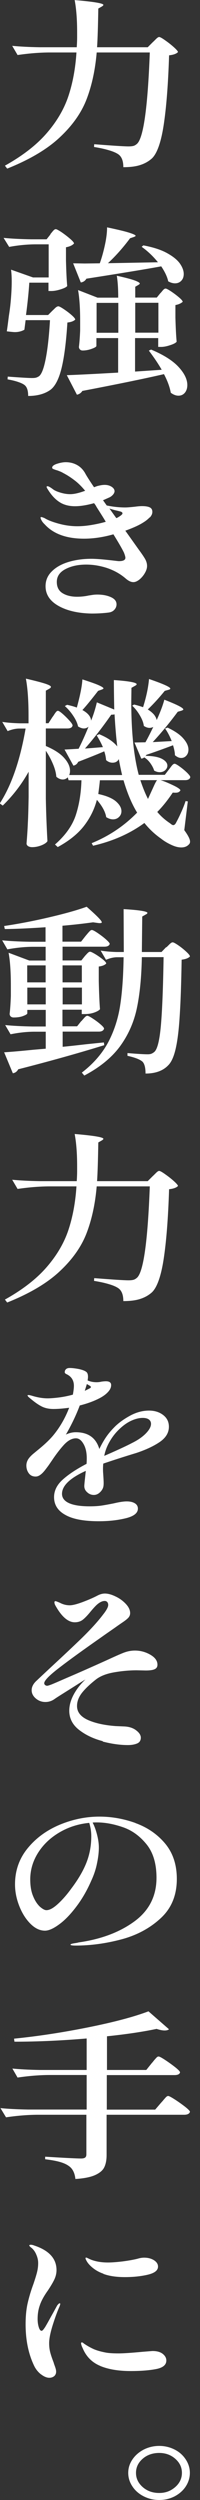 <svg width="20" height="249" viewBox="0 0 20 249" fill="none" xmlns="http://www.w3.org/2000/svg">
<rect x="0" y="0" width="20" height="249" fill="#333333" stroke="none"/>
<g clip-path="url(#clip0_2005_3149)">
<path d="M4.858 5.226C3.876 5.236 2.845 5.321 1.759 5.481L1.22 4.565C1.976 4.64 2.893 4.688 3.97 4.706H7.675C7.703 4.272 7.713 3.95 7.713 3.733V3.194C7.713 1.909 7.628 0.851 7.467 0.009C9.385 0.17 10.34 0.331 10.34 0.491C10.34 0.529 10.283 0.586 10.179 0.652L9.83 0.851C9.801 2.589 9.763 3.875 9.707 4.706H14.772L15.273 4.206C15.339 4.149 15.443 4.045 15.585 3.903C15.727 3.761 15.831 3.686 15.916 3.686C16.001 3.686 16.199 3.79 16.502 4.007C16.814 4.224 17.107 4.451 17.381 4.697C17.655 4.943 17.797 5.113 17.797 5.188C17.636 5.359 17.334 5.463 16.908 5.51C16.814 8.468 16.625 10.793 16.36 12.503C16.095 14.204 15.698 15.301 15.188 15.783C14.848 16.085 14.451 16.303 13.997 16.444C13.553 16.586 12.996 16.652 12.334 16.652C12.334 16.038 12.173 15.613 11.843 15.376C11.644 15.235 11.332 15.093 10.879 14.961C10.434 14.828 9.934 14.724 9.404 14.639L9.423 14.365C11.247 14.507 12.391 14.582 12.854 14.582C13.062 14.582 13.222 14.564 13.336 14.535C13.449 14.507 13.563 14.441 13.676 14.346C14.338 13.817 14.772 10.774 14.98 5.226H9.669C9.518 6.984 9.177 8.534 8.658 9.885C8.138 11.237 7.24 12.503 5.983 13.675C4.726 14.857 2.968 15.896 0.719 16.794L0.492 16.501C2.259 15.518 3.649 14.441 4.66 13.278C5.671 12.116 6.399 10.887 6.834 9.592C7.268 8.298 7.542 6.842 7.646 5.226H4.877H4.858Z" fill="white"/>
<path d="M5.028 23.334C5.066 23.287 5.132 23.211 5.208 23.117C5.283 23.022 5.349 22.947 5.406 22.899C5.463 22.852 5.52 22.824 5.576 22.824C5.661 22.824 5.85 22.928 6.153 23.126C6.455 23.334 6.739 23.551 7.003 23.778C7.268 24.005 7.4 24.166 7.4 24.251C7.249 24.43 6.984 24.553 6.597 24.629V25.942C6.625 27.039 6.663 27.88 6.72 28.485C6.654 28.589 6.436 28.702 6.077 28.815C5.718 28.929 5.406 28.985 5.123 28.985H4.848V28.154H2.93C2.864 29.165 2.75 30.242 2.599 31.377H4.811L5.245 30.942C5.245 30.942 5.349 30.847 5.434 30.762C5.52 30.677 5.586 30.611 5.652 30.573C5.718 30.535 5.775 30.507 5.831 30.507C5.916 30.507 6.096 30.602 6.38 30.791C6.663 30.98 6.928 31.178 7.164 31.386C7.4 31.594 7.523 31.745 7.523 31.83C7.362 31.991 7.098 32.085 6.739 32.123C6.616 34.089 6.417 35.611 6.153 36.678C5.888 37.746 5.52 38.465 5.047 38.824C4.48 39.23 3.733 39.438 2.817 39.438C2.817 38.909 2.703 38.55 2.467 38.361C2.316 38.238 2.089 38.134 1.777 38.03C1.465 37.926 1.125 37.85 0.756 37.784L0.775 37.51C2.061 37.605 2.864 37.652 3.195 37.652C3.355 37.652 3.497 37.642 3.601 37.614C3.705 37.586 3.799 37.538 3.903 37.472C4.168 37.264 4.385 36.688 4.574 35.724C4.763 34.76 4.905 33.484 5 31.887H2.561L2.439 32.841C2.146 33.002 1.834 33.078 1.484 33.078C1.361 33.078 1.087 33.049 0.681 33.002C0.737 32.652 0.804 32.133 0.889 31.452C0.926 31.235 0.974 30.904 1.03 30.441C1.125 29.543 1.172 28.74 1.172 28.031C1.172 27.615 1.153 27.218 1.106 26.859L3.299 27.634H4.867V24.336H3.478C2.646 24.345 1.796 24.43 0.917 24.591L0.359 23.693C1.115 23.769 2.032 23.816 3.11 23.835H4.659L5.056 23.334H5.028ZM16.048 29.193C16.104 29.137 16.18 29.042 16.284 28.919C16.388 28.797 16.482 28.74 16.558 28.74C16.634 28.74 16.823 28.834 17.106 29.023C17.39 29.212 17.654 29.411 17.9 29.619C18.146 29.827 18.269 29.978 18.269 30.063C18.089 30.224 17.843 30.328 17.541 30.384V31.632C17.569 32.643 17.607 33.437 17.664 34.032C17.598 34.136 17.39 34.259 17.031 34.373C16.681 34.495 16.369 34.552 16.114 34.552H15.821V33.673H13.505V37.009L16.171 36.83C15.84 36.253 15.415 35.62 14.885 34.921L15.112 34.817C16.35 35.337 17.267 35.913 17.853 36.546C18.439 37.179 18.732 37.784 18.732 38.351C18.732 38.663 18.647 38.918 18.486 39.117C18.316 39.315 18.108 39.41 17.843 39.41C17.598 39.41 17.342 39.315 17.078 39.117C16.983 38.569 16.756 37.945 16.397 37.264C14.422 37.718 11.7 38.276 8.232 38.937C8.118 39.126 7.939 39.258 7.693 39.315L6.682 37.368C7.769 37.331 9.479 37.245 11.814 37.113V33.673H9.64V34.448C9.64 34.533 9.489 34.628 9.177 34.741C8.865 34.855 8.563 34.911 8.26 34.911C8.147 34.911 8.062 34.873 7.996 34.807C7.929 34.732 7.892 34.647 7.892 34.552C7.948 34.117 7.986 33.579 8.015 32.926V31.934C8.015 30.696 7.948 29.685 7.807 28.891L9.753 29.647H11.823C11.823 28.768 11.776 28.04 11.681 27.464C12.551 27.653 13.146 27.814 13.477 27.936C13.808 28.059 13.978 28.163 13.978 28.239C13.978 28.277 13.931 28.324 13.836 28.381L13.524 28.56V29.638H15.679L16.048 29.184V29.193ZM15.802 26.131C15.31 25.517 14.762 25.007 14.167 24.581L14.337 24.44C15.292 24.619 16.067 24.865 16.662 25.186C17.257 25.508 17.692 25.848 17.966 26.216C18.231 26.585 18.373 26.944 18.373 27.284C18.373 27.558 18.297 27.785 18.136 27.955C17.976 28.125 17.768 28.22 17.503 28.22C17.286 28.22 17.059 28.154 16.823 28.021C16.728 27.577 16.492 27.076 16.123 26.528C14.469 26.831 11.974 27.237 8.638 27.757C8.515 27.974 8.326 28.097 8.081 28.135L7.315 26.226L8.468 26.245L9.98 26.226C10.188 25.649 10.358 25.026 10.5 24.364C10.642 23.703 10.708 23.126 10.708 22.644C11.785 22.871 12.532 23.05 12.938 23.183C13.354 23.315 13.562 23.419 13.562 23.485C13.562 23.523 13.496 23.561 13.373 23.608L13.005 23.731C12.315 24.657 11.578 25.489 10.793 26.216L15.821 26.122L15.802 26.131ZM9.659 30.167V33.144H11.833V30.167H9.659ZM15.84 33.134V30.157H13.524V33.134H15.84Z" fill="white"/>
<path d="M14.97 51.526C14.791 51.715 14.592 51.875 14.375 52.008C13.931 52.301 13.316 52.575 12.532 52.858L13.893 54.767C14.195 55.174 14.403 55.486 14.526 55.703C14.64 55.92 14.706 56.138 14.706 56.374C14.706 56.591 14.63 56.828 14.488 57.073C14.347 57.319 14.167 57.536 13.95 57.716C13.732 57.886 13.534 57.981 13.335 57.981C13.099 57.981 12.844 57.858 12.57 57.621C12.022 57.149 11.398 56.809 10.699 56.572C9.999 56.346 9.309 56.232 8.619 56.232C7.807 56.232 7.117 56.383 6.54 56.686C5.964 56.988 5.68 57.413 5.68 57.962C5.68 58.463 5.869 58.841 6.247 59.077C6.625 59.313 7.117 59.436 7.703 59.436C8.09 59.436 8.478 59.398 8.865 59.313C8.931 59.304 9.054 59.285 9.234 59.256C9.413 59.228 9.574 59.219 9.735 59.219C10.254 59.219 10.708 59.304 11.086 59.474C11.464 59.644 11.653 59.88 11.653 60.192C11.653 60.381 11.587 60.561 11.445 60.721C11.303 60.882 11.105 60.986 10.822 61.014C10.377 61.071 9.82 61.109 9.149 61.109C7.797 61.081 6.691 60.825 5.841 60.343C4.99 59.861 4.556 59.209 4.556 58.387C4.556 57.81 4.763 57.319 5.189 56.903C5.605 56.487 6.172 56.175 6.862 55.968C7.561 55.76 8.317 55.656 9.13 55.656C9.612 55.656 10.302 55.712 11.2 55.816C11.615 55.864 11.842 55.892 11.88 55.892C12.324 55.892 12.541 55.779 12.541 55.552C12.541 55.467 12.494 55.297 12.4 55.051C12.211 54.654 11.852 54.04 11.341 53.217C10.311 53.51 9.328 53.652 8.402 53.652C6.654 53.652 5.34 53.18 4.471 52.225C4.329 52.093 4.225 51.96 4.159 51.838C4.092 51.715 4.055 51.62 4.055 51.554C4.055 51.516 4.083 51.497 4.14 51.497C4.178 51.497 4.282 51.535 4.452 51.601C4.782 51.809 5.255 51.989 5.879 52.159C6.502 52.329 7.117 52.414 7.74 52.414C8.156 52.414 8.619 52.376 9.13 52.291C9.64 52.206 10.122 52.102 10.576 51.97C10.425 51.705 10.122 51.223 9.668 50.514C9.583 50.354 9.498 50.221 9.404 50.117C8.648 50.325 8.015 50.42 7.504 50.42C6.88 50.42 6.361 50.278 5.945 50.004C5.52 49.73 5.142 49.324 4.801 48.776C4.707 48.634 4.66 48.539 4.66 48.501C4.66 48.454 4.688 48.426 4.745 48.426C4.839 48.426 5.019 48.52 5.283 48.719C5.434 48.842 5.68 48.955 6.02 49.059C6.361 49.163 6.691 49.22 7.022 49.22C7.41 49.22 7.901 49.106 8.515 48.88C8.147 48.435 7.778 48.076 7.419 47.812C7.06 47.538 6.691 47.301 6.304 47.103C6.181 47.027 6.049 46.97 5.898 46.914C5.756 46.857 5.661 46.829 5.614 46.819C5.472 46.772 5.378 46.734 5.312 46.706C5.245 46.677 5.217 46.63 5.217 46.574C5.217 46.432 5.378 46.299 5.69 46.196C6.011 46.092 6.304 46.035 6.578 46.035C6.994 46.035 7.362 46.129 7.693 46.309C8.024 46.488 8.289 46.753 8.497 47.103C8.619 47.339 8.922 47.821 9.404 48.53C9.621 48.445 9.763 48.398 9.82 48.388C10.056 48.331 10.264 48.294 10.462 48.294C10.736 48.294 10.973 48.36 11.162 48.483C11.351 48.605 11.455 48.757 11.455 48.927C11.455 49.031 11.398 49.154 11.294 49.276C11.181 49.399 11.048 49.503 10.878 49.569L10.302 49.825L10.67 50.344C11.303 50.477 11.927 50.543 12.532 50.543C12.74 50.543 13.061 50.514 13.505 50.467C13.78 50.429 14.016 50.41 14.205 50.41C14.536 50.41 14.791 50.448 14.97 50.533C15.15 50.618 15.235 50.77 15.235 50.987C15.235 51.176 15.15 51.365 14.97 51.554V51.526ZM11.625 51.601C11.681 51.592 11.748 51.563 11.833 51.507C12.107 51.346 12.248 51.223 12.248 51.129C12.248 51.034 12.154 50.968 11.975 50.93C11.88 50.902 11.719 50.864 11.511 50.817C11.294 50.76 11.105 50.703 10.944 50.647L11.625 51.601Z" fill="white"/>
<path d="M18.778 79.84L18.428 82.685C18.816 83.214 19.005 83.592 19.005 83.819C19.005 83.942 18.967 84.036 18.882 84.112C18.703 84.301 18.457 84.405 18.135 84.405C17.814 84.405 17.502 84.32 17.134 84.15C16.765 83.98 16.425 83.781 16.113 83.535C15.48 83.091 14.922 82.572 14.44 81.967C12.994 83.025 11.284 83.781 9.308 84.235L9.167 83.98C10.906 83.271 12.418 82.26 13.713 80.937C13.174 80.058 12.72 78.98 12.352 77.714H9.989C9.96 78.054 9.904 78.508 9.828 79.084C10.632 79.254 11.217 79.5 11.586 79.812C11.955 80.133 12.144 80.455 12.144 80.795C12.144 81.022 12.059 81.22 11.898 81.371C11.737 81.532 11.529 81.608 11.303 81.608C11.085 81.608 10.858 81.532 10.622 81.39C10.537 80.861 10.225 80.284 9.686 79.661C9.441 80.606 9.006 81.475 8.392 82.269C7.777 83.053 6.908 83.753 5.774 84.367L5.5 84.112C6.53 83.214 7.22 82.25 7.569 81.22C7.91 80.19 8.108 79.028 8.146 77.714H6.861L6.776 77.421C6.634 77.563 6.473 77.638 6.275 77.638C6.057 77.638 5.84 77.544 5.632 77.364C5.604 76.977 5.49 76.551 5.292 76.088C5.093 75.616 4.857 75.181 4.583 74.775V79.547C4.611 81.04 4.668 82.449 4.744 83.781C4.659 83.923 4.46 84.065 4.158 84.188C3.846 84.311 3.534 84.377 3.213 84.377C3.052 84.377 2.91 84.339 2.806 84.273C2.702 84.197 2.655 84.112 2.655 84.017C2.712 83.318 2.759 82.628 2.787 81.948C2.825 81.267 2.844 80.407 2.863 79.368V76.863C2.173 78.101 1.313 79.226 0.273 80.237L-0.02 80.02C1.152 78.215 2.012 75.729 2.561 72.563H1.88C1.53 72.573 1.162 72.658 0.765 72.818L0.226 71.902C0.708 71.977 1.304 72.025 2.003 72.043H2.854V71.287C2.854 69.775 2.768 68.547 2.589 67.592C3.525 67.809 4.177 67.98 4.545 68.102C4.914 68.225 5.093 68.329 5.093 68.414C5.093 68.471 5.037 68.537 4.933 68.594L4.583 68.792V72.034H4.848L5.245 71.42C5.282 71.372 5.349 71.287 5.424 71.164C5.5 71.042 5.566 70.957 5.623 70.89C5.679 70.834 5.736 70.796 5.783 70.796C5.906 70.796 6.18 71.004 6.615 71.429C7.04 71.854 7.258 72.128 7.258 72.261C7.22 72.45 7.05 72.554 6.757 72.554H4.583V74.302C5.424 74.661 6.038 75.058 6.426 75.502C6.813 75.937 7.002 76.362 7.002 76.759C7.002 76.939 6.974 77.081 6.917 77.194H12.21C12.115 76.788 12.002 76.258 11.879 75.606C11.756 75.843 11.548 75.965 11.255 75.965C11.019 75.965 10.811 75.88 10.613 75.71C10.584 75.417 10.528 75.124 10.424 74.831C9.932 75.049 9.063 75.398 7.815 75.88C7.721 76.088 7.56 76.211 7.343 76.258L6.454 74.652C6.615 74.652 7.087 74.623 7.862 74.576C8.193 73.924 8.524 73.196 8.855 72.374C8.713 72.497 8.562 72.554 8.382 72.554C8.222 72.554 8.023 72.488 7.806 72.355C7.74 72.034 7.579 71.675 7.324 71.297C7.069 70.909 6.785 70.588 6.483 70.323L6.709 70.201C7.059 70.276 7.38 70.361 7.683 70.475C8.014 69.274 8.203 68.339 8.24 67.668C9.025 67.923 9.573 68.112 9.885 68.254C10.197 68.395 10.348 68.499 10.348 68.566C10.348 68.603 10.282 68.641 10.159 68.688L9.809 68.811C9.119 69.7 8.6 70.333 8.24 70.72C8.789 71.023 9.082 71.372 9.11 71.779C9.346 71.202 9.535 70.597 9.686 69.955L11.425 70.673C11.397 69.397 11.388 68.424 11.388 67.734C12.9 67.838 13.665 67.98 13.665 68.15C13.665 68.197 13.608 68.254 13.495 68.31L13.145 68.509L13.127 69.879C13.127 72.856 13.372 75.294 13.873 77.175H16.482L16.897 76.636C16.954 76.561 17.02 76.476 17.096 76.372C17.172 76.268 17.238 76.192 17.294 76.145C17.351 76.098 17.408 76.069 17.455 76.069C17.54 76.069 17.71 76.164 17.975 76.353C18.239 76.542 18.476 76.74 18.703 76.958C18.92 77.175 19.033 77.326 19.033 77.411C18.977 77.6 18.806 77.704 18.514 77.704H16.056C16.415 77.808 16.831 77.988 17.313 78.215C17.795 78.442 18.041 78.621 18.041 78.725C17.984 78.82 17.899 78.886 17.795 78.924C17.682 78.961 17.512 78.961 17.275 78.942C16.774 79.689 16.264 80.332 15.726 80.87C16.085 81.296 16.51 81.674 17.011 82.004C17.153 82.127 17.247 82.184 17.323 82.184C17.436 82.184 17.54 82.09 17.634 81.891C17.757 81.664 17.918 81.352 18.098 80.946C18.287 80.54 18.438 80.152 18.561 79.784L18.788 79.821L18.778 79.84ZM9.904 73.121C10.736 73.461 11.34 73.867 11.728 74.349C11.614 73.451 11.529 72.384 11.454 71.145C11.388 71.174 11.274 71.183 11.123 71.183C10.225 72.469 9.346 73.593 8.496 74.557L10.291 74.415C10.112 74.009 9.904 73.612 9.668 73.244L9.894 73.14L9.904 73.121ZM13.438 70.182C13.656 70.229 13.949 70.314 14.308 70.437C14.629 69.416 14.828 68.48 14.903 67.63C16.321 68.112 17.03 68.433 17.03 68.584C17.03 68.632 16.963 68.679 16.841 68.707L16.472 68.811C15.905 69.511 15.338 70.125 14.78 70.663C15.055 70.834 15.262 71.013 15.414 71.193C15.555 71.382 15.64 71.552 15.669 71.722C16.037 70.909 16.293 70.229 16.434 69.69C17.701 70.182 18.334 70.503 18.334 70.663C18.334 70.701 18.268 70.739 18.145 70.786L17.776 70.89C16.897 72.072 16.056 73.073 15.272 73.915L17.172 73.811C16.973 73.319 16.756 72.903 16.51 72.563L16.756 72.469C17.474 72.809 18.003 73.168 18.334 73.555C18.674 73.943 18.844 74.312 18.844 74.661C18.844 74.897 18.778 75.096 18.636 75.257C18.495 75.417 18.325 75.493 18.116 75.493C17.909 75.493 17.701 75.398 17.493 75.219C17.493 74.964 17.427 74.633 17.304 74.227C16.378 74.576 15.489 74.897 14.639 75.181C14.601 75.257 14.554 75.304 14.516 75.342L14.601 75.285C15.319 75.294 15.848 75.398 16.207 75.587C16.557 75.776 16.737 76.003 16.737 76.258C16.737 76.428 16.661 76.58 16.519 76.712C16.378 76.844 16.189 76.91 15.971 76.91C15.782 76.91 15.593 76.854 15.414 76.75C15.348 76.514 15.215 76.268 15.036 76.013C14.847 75.757 14.648 75.569 14.421 75.436C14.336 75.512 14.242 75.55 14.128 75.559L13.448 73.952L14.544 73.933C14.809 73.461 15.064 72.951 15.329 72.403C15.215 72.459 15.092 72.497 14.96 72.497C14.771 72.497 14.572 72.431 14.383 72.299C14.346 71.977 14.204 71.618 13.977 71.24C13.75 70.853 13.495 70.541 13.221 70.285L13.429 70.163L13.438 70.182ZM15.234 78.631C15.272 78.536 15.348 78.375 15.451 78.149C15.555 77.931 15.64 77.78 15.707 77.704H14.034C14.28 78.442 14.535 79.065 14.799 79.576L15.234 78.621V78.631Z" fill="white"/>
<path d="M8.146 101.7C8.184 101.653 8.25 101.577 8.344 101.473C8.43 101.369 8.505 101.294 8.562 101.246C8.619 101.199 8.675 101.171 8.732 101.171C8.817 101.171 8.997 101.265 9.271 101.445C9.545 101.624 9.809 101.813 10.046 102.021C10.291 102.229 10.405 102.371 10.405 102.456C10.348 102.645 10.178 102.749 9.885 102.749H6.265V104.261C6.691 104.223 7.475 104.138 8.628 104.006L10.386 103.826L10.424 104.1C7.692 104.942 4.829 105.735 1.823 106.501C1.701 106.728 1.521 106.86 1.285 106.898L0.415 104.809C1.067 104.771 2.041 104.686 3.354 104.554L4.574 104.45V102.758H3.336C2.608 102.768 1.842 102.853 1.058 103.014L0.519 102.097C1.275 102.173 2.183 102.22 3.251 102.239H4.574V100.585H2.731V100.925C2.731 101.001 2.598 101.086 2.324 101.19C2.06 101.294 1.738 101.341 1.36 101.341C1.237 101.341 1.143 101.303 1.067 101.237C1.001 101.161 0.963 101.076 0.963 100.982C1.02 100.528 1.058 99.933 1.086 99.214V98.156C1.086 96.786 1.011 95.699 0.859 94.895L2.929 95.67H4.564V94.3H3.222C2.438 94.309 1.606 94.394 0.737 94.555L0.217 93.657C0.973 93.733 1.89 93.78 2.967 93.799H4.555V92.353C2.995 92.457 1.644 92.523 0.481 92.533L0.415 92.23C1.823 92.022 3.317 91.739 4.895 91.37C6.473 91.002 7.73 90.652 8.666 90.312C9.668 91.191 10.178 91.701 10.178 91.862C10.178 91.9 10.15 91.918 10.083 91.937C10.017 91.947 9.942 91.947 9.847 91.937L9.308 91.862C8.278 92.004 7.258 92.117 6.246 92.202V93.79H8.108L8.562 93.213C8.6 93.166 8.675 93.081 8.77 92.967C8.864 92.854 8.949 92.769 9.006 92.712C9.072 92.656 9.129 92.627 9.186 92.627C9.271 92.627 9.46 92.722 9.753 92.92C10.046 93.119 10.329 93.327 10.584 93.553C10.839 93.78 10.972 93.931 10.972 94.016C10.915 94.196 10.736 94.29 10.433 94.29H6.256V95.661H8.137L8.486 95.226C8.524 95.179 8.59 95.113 8.666 95.028C8.741 94.943 8.808 94.886 8.855 94.848C8.902 94.81 8.959 94.791 9.006 94.791C9.091 94.791 9.261 94.876 9.535 95.037C9.8 95.198 10.055 95.377 10.282 95.557C10.509 95.746 10.622 95.878 10.622 95.963C10.48 96.124 10.235 96.219 9.876 96.266V97.721C9.904 98.903 9.942 99.829 9.998 100.519C9.913 100.623 9.734 100.736 9.45 100.84C9.167 100.944 8.836 101.001 8.467 101.001H8.174V100.566H6.246V102.22H7.711L8.127 101.7H8.146ZM4.564 97.844V96.152H2.721V97.844H4.564ZM2.731 98.364V100.037H4.574V98.364H2.731ZM8.184 97.844V96.152H6.256V97.844H8.184ZM6.265 98.364V100.037H8.193V98.364H6.265ZM16.642 94.347C16.699 94.3 16.794 94.206 16.935 94.064C17.077 93.922 17.181 93.856 17.266 93.856C17.351 93.856 17.531 93.95 17.824 94.149C18.117 94.347 18.381 94.565 18.627 94.791C18.873 95.018 18.995 95.179 18.995 95.264C18.835 95.434 18.551 95.538 18.164 95.585C18.126 97.976 18.06 99.867 17.965 101.256C17.88 102.645 17.739 103.722 17.559 104.488C17.379 105.253 17.134 105.802 16.812 106.113C16.293 106.652 15.537 106.926 14.554 106.926C14.554 106.359 14.459 105.972 14.261 105.754C14.015 105.528 13.514 105.329 12.748 105.159V104.885C13.741 104.97 14.412 105.008 14.771 105.008C14.922 105.008 15.045 104.989 15.14 104.951C15.234 104.913 15.329 104.857 15.433 104.771C15.735 104.507 15.952 103.647 16.085 102.191C16.217 100.736 16.311 98.449 16.359 95.33H14.185C14.147 97.353 13.977 99.044 13.684 100.424C13.391 101.804 12.843 103.051 12.021 104.186C11.199 105.31 10.008 106.293 8.43 107.125L8.184 106.832C9.327 105.953 10.197 104.96 10.802 103.845C11.397 102.73 11.803 101.502 12.011 100.178C12.219 98.855 12.333 97.239 12.361 95.34H11.681C11.331 95.349 10.981 95.434 10.603 95.595L10.065 94.678C10.49 94.754 11.019 94.801 11.633 94.82H12.38L12.361 90.548C13.949 90.642 14.743 90.775 14.743 90.926C14.743 90.973 14.686 91.03 14.572 91.087L14.223 91.285L14.185 94.82H16.151L16.605 94.347H16.642Z" fill="white"/>
<path d="M4.858 118.163C3.876 118.173 2.845 118.258 1.759 118.418L1.22 117.502C1.976 117.577 2.893 117.625 3.97 117.643H7.675C7.703 117.209 7.713 116.887 7.713 116.67V116.131C7.713 114.846 7.628 113.788 7.467 112.946C9.385 113.107 10.34 113.268 10.34 113.428C10.34 113.466 10.283 113.523 10.179 113.589L9.83 113.788C9.801 115.526 9.763 116.812 9.707 117.643H14.772L15.273 117.143C15.339 117.086 15.443 116.982 15.585 116.84C15.727 116.698 15.831 116.623 15.916 116.623C16.001 116.623 16.199 116.727 16.502 116.944C16.814 117.161 17.107 117.388 17.381 117.634C17.655 117.88 17.797 118.05 17.797 118.125C17.636 118.296 17.334 118.4 16.908 118.447C16.814 121.405 16.625 123.73 16.36 125.44C16.095 127.141 15.698 128.238 15.188 128.72C14.848 129.022 14.451 129.24 13.997 129.381C13.553 129.523 12.996 129.589 12.334 129.589C12.334 128.975 12.173 128.55 11.843 128.313C11.644 128.172 11.332 128.03 10.879 127.898C10.434 127.765 9.934 127.661 9.404 127.576L9.423 127.302C11.247 127.444 12.391 127.52 12.854 127.52C13.062 127.52 13.222 127.501 13.336 127.472C13.449 127.444 13.563 127.378 13.676 127.283C14.338 126.754 14.772 123.711 14.98 118.163H9.669C9.518 119.921 9.177 121.471 8.658 122.822C8.138 124.174 7.24 125.44 5.983 126.612C4.726 127.794 2.968 128.833 0.719 129.731L0.492 129.438C2.259 128.455 3.649 127.378 4.66 126.215C5.671 125.053 6.399 123.824 6.834 122.53C7.268 121.235 7.542 119.779 7.646 118.163H4.877H4.858Z" fill="white"/>
<path d="M10.32 145.826C10.292 146.166 10.292 146.487 10.32 146.799C10.358 147.366 10.377 147.735 10.358 147.895C10.349 148.151 10.245 148.377 10.046 148.585C9.848 148.793 9.63 148.897 9.385 148.897C9.139 148.897 8.912 148.812 8.723 148.633C8.525 148.463 8.43 148.255 8.43 148.009C8.43 147.914 8.458 147.612 8.515 147.111L8.581 146.497C6.994 147.215 6.2 147.981 6.2 148.784C6.2 149.587 7.126 150.031 8.969 150.031C9.441 150.031 9.838 150.003 10.159 149.956C10.481 149.908 10.887 149.833 11.369 149.738C11.917 149.606 12.352 149.54 12.674 149.54C13.014 149.54 13.288 149.606 13.486 149.729C13.685 149.852 13.789 150.031 13.789 150.258C13.789 150.702 13.382 151.024 12.56 151.222C11.738 151.421 10.85 151.515 9.885 151.515C8.392 151.515 7.277 151.307 6.53 150.882C5.774 150.466 5.406 149.871 5.406 149.115C5.406 148.481 5.689 147.895 6.266 147.376C6.842 146.856 7.636 146.327 8.657 145.797C8.666 145.675 8.676 145.495 8.676 145.24C8.676 144.673 8.572 144.2 8.354 143.822C8.137 143.444 7.891 143.255 7.598 143.255C7.201 143.255 6.814 143.463 6.426 143.869C6.048 144.276 5.633 144.805 5.198 145.457L4.886 145.911C4.848 145.967 4.735 146.119 4.555 146.355C4.376 146.591 4.206 146.771 4.045 146.884C3.884 147.007 3.724 147.064 3.563 147.064C3.27 147.064 3.043 146.96 2.882 146.742C2.722 146.525 2.637 146.27 2.637 145.967C2.637 145.741 2.703 145.533 2.826 145.334C2.949 145.145 3.147 144.937 3.421 144.72L3.752 144.446C4.423 143.907 4.943 143.416 5.302 142.99C5.973 142.187 6.512 141.261 6.918 140.212C6.285 140.297 5.755 140.335 5.349 140.335C4.867 140.335 4.442 140.24 4.092 140.042C3.733 139.853 3.317 139.541 2.835 139.125C2.778 139.05 2.75 139.002 2.75 138.983C2.75 138.964 2.788 138.946 2.854 138.946C2.911 138.946 3.005 138.964 3.147 139.002C3.724 139.182 4.262 139.276 4.763 139.276C5.037 139.276 5.406 139.248 5.869 139.191C6.332 139.135 6.805 139.04 7.287 138.908C7.353 138.549 7.39 138.256 7.39 138.029C7.39 137.509 7.164 137.131 6.71 136.895C6.644 136.866 6.587 136.838 6.54 136.8C6.502 136.762 6.474 136.725 6.474 136.677C6.474 136.554 6.512 136.451 6.597 136.375C6.682 136.29 6.805 136.252 6.965 136.252C7.23 136.252 7.532 136.29 7.882 136.356C8.232 136.432 8.487 136.526 8.638 136.649C8.751 136.744 8.799 136.904 8.799 137.131C8.799 137.207 8.789 137.32 8.761 137.49C9.035 137.613 9.337 137.67 9.649 137.67C9.829 137.67 9.989 137.651 10.141 137.613C10.33 137.585 10.49 137.575 10.594 137.575C10.934 137.575 11.114 137.698 11.114 137.953C11.114 138.208 11.001 138.435 10.764 138.681C10.528 138.927 10.197 139.153 9.772 139.352C9.29 139.588 8.685 139.806 7.976 139.985C7.608 140.959 7.145 141.923 6.587 142.887C6.918 142.726 7.249 142.65 7.579 142.65C8.818 142.65 9.602 143.208 9.933 144.323C10.169 143.832 10.415 143.406 10.67 143.047C10.925 142.688 11.227 142.348 11.568 142.017C11.993 141.62 12.503 141.27 13.089 140.959C13.675 140.656 14.28 140.495 14.904 140.495C15.471 140.495 15.943 140.647 16.322 140.94C16.7 141.233 16.889 141.62 16.889 142.102C16.889 142.707 16.577 143.208 15.972 143.624C15.357 144.04 14.582 144.399 13.647 144.711C12.305 145.117 11.209 145.476 10.339 145.769L10.32 145.826ZM8.477 138.53L8.95 138.293C9.044 138.246 9.092 138.199 9.092 138.152C9.092 138.104 9.035 138.048 8.931 137.991L8.685 137.849L8.477 138.53ZM10.963 143.586C10.698 144.04 10.519 144.512 10.424 145.004L10.67 144.9C11.927 144.351 12.768 143.954 13.193 143.728C13.789 143.435 14.252 143.113 14.592 142.764C14.932 142.414 15.102 142.093 15.102 141.819C15.102 141.639 15.036 141.497 14.894 141.384C14.753 141.28 14.545 141.223 14.271 141.223C13.912 141.223 13.524 141.318 13.099 141.516C12.674 141.715 12.277 142.008 11.889 142.386C11.53 142.735 11.218 143.132 10.963 143.586Z" fill="white"/>
<path d="M10.283 173.422C9.366 173.186 8.581 172.817 7.92 172.307C7.258 171.796 6.927 171.154 6.927 170.388C6.927 169.868 7.069 169.349 7.353 168.81C7.636 168.271 8.033 167.761 8.544 167.27L7.844 167.704C7.58 167.874 7.173 168.13 6.616 168.479C6.058 168.829 5.68 169.065 5.491 169.197C5.198 169.415 4.886 169.519 4.536 169.519C4.168 169.519 3.846 169.396 3.572 169.16C3.298 168.923 3.166 168.649 3.166 168.347C3.166 167.997 3.346 167.666 3.705 167.355C3.79 167.27 4.234 166.854 5.047 166.098C6.285 164.954 7.334 163.971 8.194 163.14C9.044 162.308 9.763 161.533 10.32 160.796C10.651 160.38 10.821 160.059 10.821 159.86C10.821 159.737 10.793 159.643 10.727 159.567C10.661 159.492 10.575 159.454 10.472 159.454C10.235 159.454 9.98 159.577 9.706 159.813C9.545 159.955 9.318 160.2 9.044 160.531C8.751 160.89 8.496 161.155 8.279 161.325C8.062 161.495 7.787 161.58 7.476 161.58C6.805 161.58 6.152 161.013 5.529 159.888C5.472 159.784 5.444 159.681 5.444 159.595C5.444 159.51 5.481 159.473 5.548 159.473C5.585 159.473 5.737 159.529 5.982 159.633C6.294 159.803 6.634 159.888 6.975 159.888C7.249 159.888 7.674 159.784 8.26 159.567C8.836 159.35 9.347 159.132 9.791 158.896C10.037 158.773 10.273 158.717 10.49 158.717C10.793 158.717 11.152 158.811 11.558 159.01C11.965 159.199 12.305 159.454 12.588 159.756C12.872 160.059 13.014 160.37 13.014 160.663C13.014 160.843 12.948 161.004 12.825 161.136C12.702 161.268 12.485 161.438 12.182 161.637L11.785 161.911C11.521 162.1 11.237 162.298 10.935 162.506C10.632 162.714 10.349 162.913 10.084 163.102C8.364 164.302 6.984 165.294 5.963 166.079C4.933 166.863 4.423 167.383 4.423 167.648C4.423 167.723 4.451 167.78 4.508 167.827C4.565 167.874 4.631 167.903 4.716 167.903C4.782 167.903 4.933 167.855 5.16 167.77C5.387 167.676 5.614 167.581 5.85 167.477L6.72 167.099C8.005 166.551 9.3 165.975 10.604 165.389C11.407 165.02 11.993 164.756 12.362 164.614C12.73 164.472 13.108 164.396 13.496 164.396C14.044 164.396 14.564 164.538 15.036 164.812C15.509 165.086 15.745 165.417 15.745 165.805C15.745 166.022 15.65 166.173 15.452 166.258C15.263 166.343 14.97 166.381 14.583 166.381L13.675 166.362C12.948 166.362 12.182 166.428 11.379 166.57C10.575 166.712 9.961 166.967 9.517 167.336C8.912 167.818 8.458 168.262 8.156 168.659C7.854 169.065 7.702 169.481 7.702 169.916C7.702 170.521 8.062 170.974 8.78 171.305C9.498 171.626 10.424 171.834 11.568 171.919L12.475 171.957C12.929 171.985 13.316 172.108 13.619 172.345C13.931 172.581 14.082 172.827 14.082 173.072C14.082 173.346 13.959 173.545 13.713 173.649C13.467 173.753 13.155 173.809 12.787 173.809C12.031 173.809 11.19 173.696 10.273 173.46L10.283 173.422Z" fill="white"/>
<path d="M13.542 181.578C14.724 182.003 15.716 182.674 16.5 183.601C17.285 184.536 17.682 185.708 17.682 187.145C17.682 188.77 17.143 190.074 16.056 191.067C14.979 192.059 13.665 192.758 12.125 193.165C10.584 193.571 9.072 193.779 7.569 193.779C7.22 193.779 7.05 193.751 7.05 193.685C7.05 193.637 7.172 193.59 7.418 193.552C7.664 193.514 7.815 193.486 7.853 193.467C10.13 193.146 11.992 192.437 13.457 191.36C14.922 190.282 15.65 188.836 15.65 187.031C15.65 185.623 15.319 184.508 14.648 183.686C13.977 182.863 13.193 182.296 12.276 181.984C11.369 181.673 10.509 181.512 9.696 181.512C9.497 181.512 9.356 181.512 9.261 181.531C9.431 181.843 9.573 182.23 9.696 182.703C9.819 183.175 9.885 183.61 9.885 184.016C9.885 184.461 9.828 184.98 9.705 185.566C9.592 186.152 9.393 186.748 9.119 187.334C8.694 188.307 8.193 189.167 7.607 189.933C7.031 190.689 6.464 191.275 5.897 191.681C5.339 192.087 4.876 192.295 4.498 192.295C3.988 192.295 3.506 192.068 3.042 191.605C2.579 191.142 2.211 190.556 1.927 189.838C1.644 189.12 1.502 188.402 1.502 187.683C1.502 186.341 1.908 185.15 2.731 184.13C3.553 183.109 4.611 182.325 5.915 181.767C7.22 181.219 8.562 180.935 9.942 180.935C11.151 180.935 12.351 181.143 13.542 181.569V181.578ZM8.911 181.559C7.825 181.663 6.832 181.984 5.934 182.514C5.037 183.043 4.328 183.714 3.808 184.536C3.288 185.358 3.024 186.247 3.024 187.192C3.024 187.853 3.118 188.411 3.317 188.874C3.506 189.337 3.742 189.677 3.997 189.914C4.262 190.14 4.47 190.254 4.64 190.254C4.961 190.254 5.339 190.046 5.802 189.621C6.256 189.205 6.7 188.695 7.125 188.109C7.843 187.163 8.354 186.275 8.666 185.462C8.978 184.65 9.129 183.79 9.129 182.882C9.129 182.448 9.063 182.003 8.921 181.55L8.911 181.559Z" fill="white"/>
<path d="M15.159 205.507C15.215 205.451 15.3 205.347 15.404 205.214C15.518 205.082 15.603 204.988 15.669 204.921C15.735 204.855 15.801 204.827 15.858 204.827C15.943 204.827 16.16 204.94 16.52 205.177C16.879 205.413 17.219 205.659 17.531 205.904C17.852 206.16 18.003 206.33 18.003 206.405C17.966 206.585 17.777 206.679 17.446 206.679H10.679V210.119H15.518L16.094 209.448C16.16 209.373 16.255 209.278 16.359 209.146C16.472 209.014 16.557 208.919 16.624 208.853C16.69 208.796 16.756 208.758 16.813 208.758C16.898 208.758 17.115 208.872 17.484 209.108C17.852 209.344 18.192 209.59 18.514 209.836C18.835 210.091 18.996 210.261 18.996 210.337C18.939 210.526 18.75 210.63 18.419 210.63H10.66V214.646C10.66 215.128 10.585 215.525 10.433 215.847C10.282 216.168 9.98 216.423 9.526 216.631C9.072 216.839 8.411 216.971 7.541 217.028C7.475 216.414 7.248 215.979 6.88 215.733C6.662 215.573 6.369 215.44 6.01 215.336C5.651 215.232 5.16 215.138 4.517 215.062V214.807C6.502 214.93 7.693 214.987 8.099 214.987C8.288 214.987 8.43 214.958 8.515 214.892C8.6 214.826 8.638 214.722 8.638 214.58V210.63H3.704C2.721 210.639 1.691 210.724 0.604 210.885L0.047 209.968C0.803 210.044 1.72 210.091 2.797 210.11H8.666V206.67H4.857C3.874 206.679 2.844 206.764 1.757 206.925L1.238 206.027C1.994 206.103 2.91 206.15 3.988 206.169H8.666V203.031C6.114 203.249 3.714 203.353 1.446 203.353L1.408 203.05C3.789 202.814 6.256 202.436 8.808 201.926C11.36 201.415 13.373 200.886 14.847 200.328L16.898 202.115C16.803 202.2 16.652 202.237 16.463 202.237C16.245 202.237 15.972 202.181 15.66 202.077C14.27 202.37 12.616 202.615 10.698 202.814V206.169H14.629L15.168 205.498L15.159 205.507Z" fill="white"/>
<path d="M4.11 236.497C3.808 236.26 3.572 235.967 3.411 235.627C2.844 234.446 2.561 233.075 2.561 231.497C2.561 230.703 2.627 230.004 2.768 229.39C2.91 228.775 3.099 228.142 3.345 227.481C3.525 226.951 3.647 226.554 3.714 226.271C3.78 225.997 3.817 225.704 3.817 225.401C3.817 225.137 3.761 224.863 3.638 224.579C3.525 224.296 3.364 224.069 3.175 223.908C3.014 223.785 2.929 223.7 2.929 223.653C2.929 223.606 2.976 223.577 3.071 223.577C3.184 223.577 3.298 223.606 3.421 223.653C4.914 224.144 5.651 224.967 5.651 226.101C5.651 226.422 5.575 226.734 5.434 227.036C5.292 227.339 5.074 227.698 4.8 228.114C4.385 228.69 4.11 229.201 3.969 229.645C3.827 230.051 3.761 230.495 3.761 230.977C3.761 231.27 3.799 231.535 3.874 231.781C3.95 232.026 4.044 232.149 4.158 232.149C4.196 232.149 4.243 232.121 4.29 232.074C4.337 232.026 4.375 231.979 4.413 231.922C4.451 231.866 4.479 231.828 4.507 231.79C4.659 231.535 4.819 231.251 4.989 230.94C5.16 230.628 5.32 230.354 5.452 230.108L5.717 229.626C5.831 229.484 5.906 229.409 5.963 229.409C6.001 229.409 6.029 229.437 6.029 229.484L5.963 229.702C5.755 230.155 5.528 230.769 5.282 231.544C5.037 232.319 4.914 232.934 4.914 233.387C4.914 233.728 4.952 234.03 5.027 234.313C5.103 234.597 5.216 234.928 5.367 235.315C5.377 235.372 5.424 235.504 5.5 235.712C5.575 235.92 5.613 236.081 5.613 236.213C5.613 236.402 5.547 236.553 5.415 236.667C5.282 236.771 5.122 236.827 4.933 236.827C4.668 236.827 4.385 236.705 4.082 236.468L4.11 236.497ZM10.008 235.637C9.195 235.296 8.618 234.71 8.269 233.879C8.155 233.652 8.108 233.482 8.108 233.378C8.108 233.331 8.137 233.302 8.193 233.302C8.231 233.302 8.288 233.331 8.354 233.387C8.42 233.444 8.486 233.482 8.543 233.52C8.817 233.699 9.1 233.85 9.393 233.983C9.686 234.106 10.046 234.21 10.471 234.295C10.811 234.37 11.274 234.399 11.86 234.399C12.361 234.399 13.164 234.342 14.28 234.238C14.884 234.191 15.215 234.162 15.253 234.162C15.697 234.162 16.037 234.257 16.274 234.446C16.51 234.635 16.633 234.852 16.633 235.107C16.633 235.542 16.293 235.826 15.612 235.958C14.932 236.09 14.081 236.156 13.06 236.156C11.851 236.156 10.83 235.986 10.017 235.646L10.008 235.637ZM10.338 226.46C9.923 226.318 9.573 226.12 9.28 225.883C8.987 225.647 8.779 225.411 8.656 225.184C8.59 225.061 8.552 224.976 8.552 224.929C8.552 224.882 8.571 224.853 8.618 224.853C8.647 224.853 8.713 224.882 8.826 224.938C8.94 224.995 9.034 225.033 9.119 225.071C9.592 225.25 10.149 225.345 10.792 225.345C11.18 225.345 11.662 225.307 12.238 225.241C12.815 225.165 13.325 225.08 13.769 224.967C14.015 224.891 14.232 224.863 14.412 224.863C14.799 224.863 15.121 224.948 15.395 225.118C15.659 225.288 15.801 225.496 15.801 225.751C15.801 226.139 15.451 226.403 14.761 226.564C14.062 226.724 13.306 226.8 12.493 226.8C11.633 226.8 10.925 226.696 10.338 226.479V226.46Z" fill="white"/>
<path d="M14.384 248.641C13.911 248.405 13.524 248.074 13.249 247.658C12.966 247.242 12.824 246.788 12.824 246.297C12.824 245.806 12.966 245.371 13.249 244.955C13.533 244.539 13.911 244.218 14.384 243.972C14.856 243.736 15.376 243.613 15.924 243.613C16.472 243.613 16.983 243.736 17.455 243.972C17.928 244.208 18.296 244.539 18.57 244.955C18.844 245.371 18.986 245.815 18.986 246.297C18.986 246.779 18.844 247.242 18.57 247.658C18.296 248.074 17.918 248.395 17.455 248.641C16.983 248.877 16.472 249 15.924 249C15.376 249 14.856 248.877 14.384 248.641ZM17.521 247.715C17.965 247.327 18.192 246.855 18.192 246.297C18.192 245.739 17.965 245.276 17.521 244.889C17.077 244.501 16.538 244.312 15.915 244.312C15.291 244.312 14.714 244.501 14.27 244.889C13.826 245.276 13.599 245.739 13.599 246.297C13.599 246.855 13.826 247.318 14.27 247.715C14.714 248.102 15.262 248.301 15.915 248.301C16.567 248.301 17.068 248.102 17.521 247.715Z" fill="white"/>
</g>
<defs>
<clipPath id="clip0_2005_3149">
<rect width="19.024" height="249" fill="white"/>
</clipPath>
</defs>
</svg>
